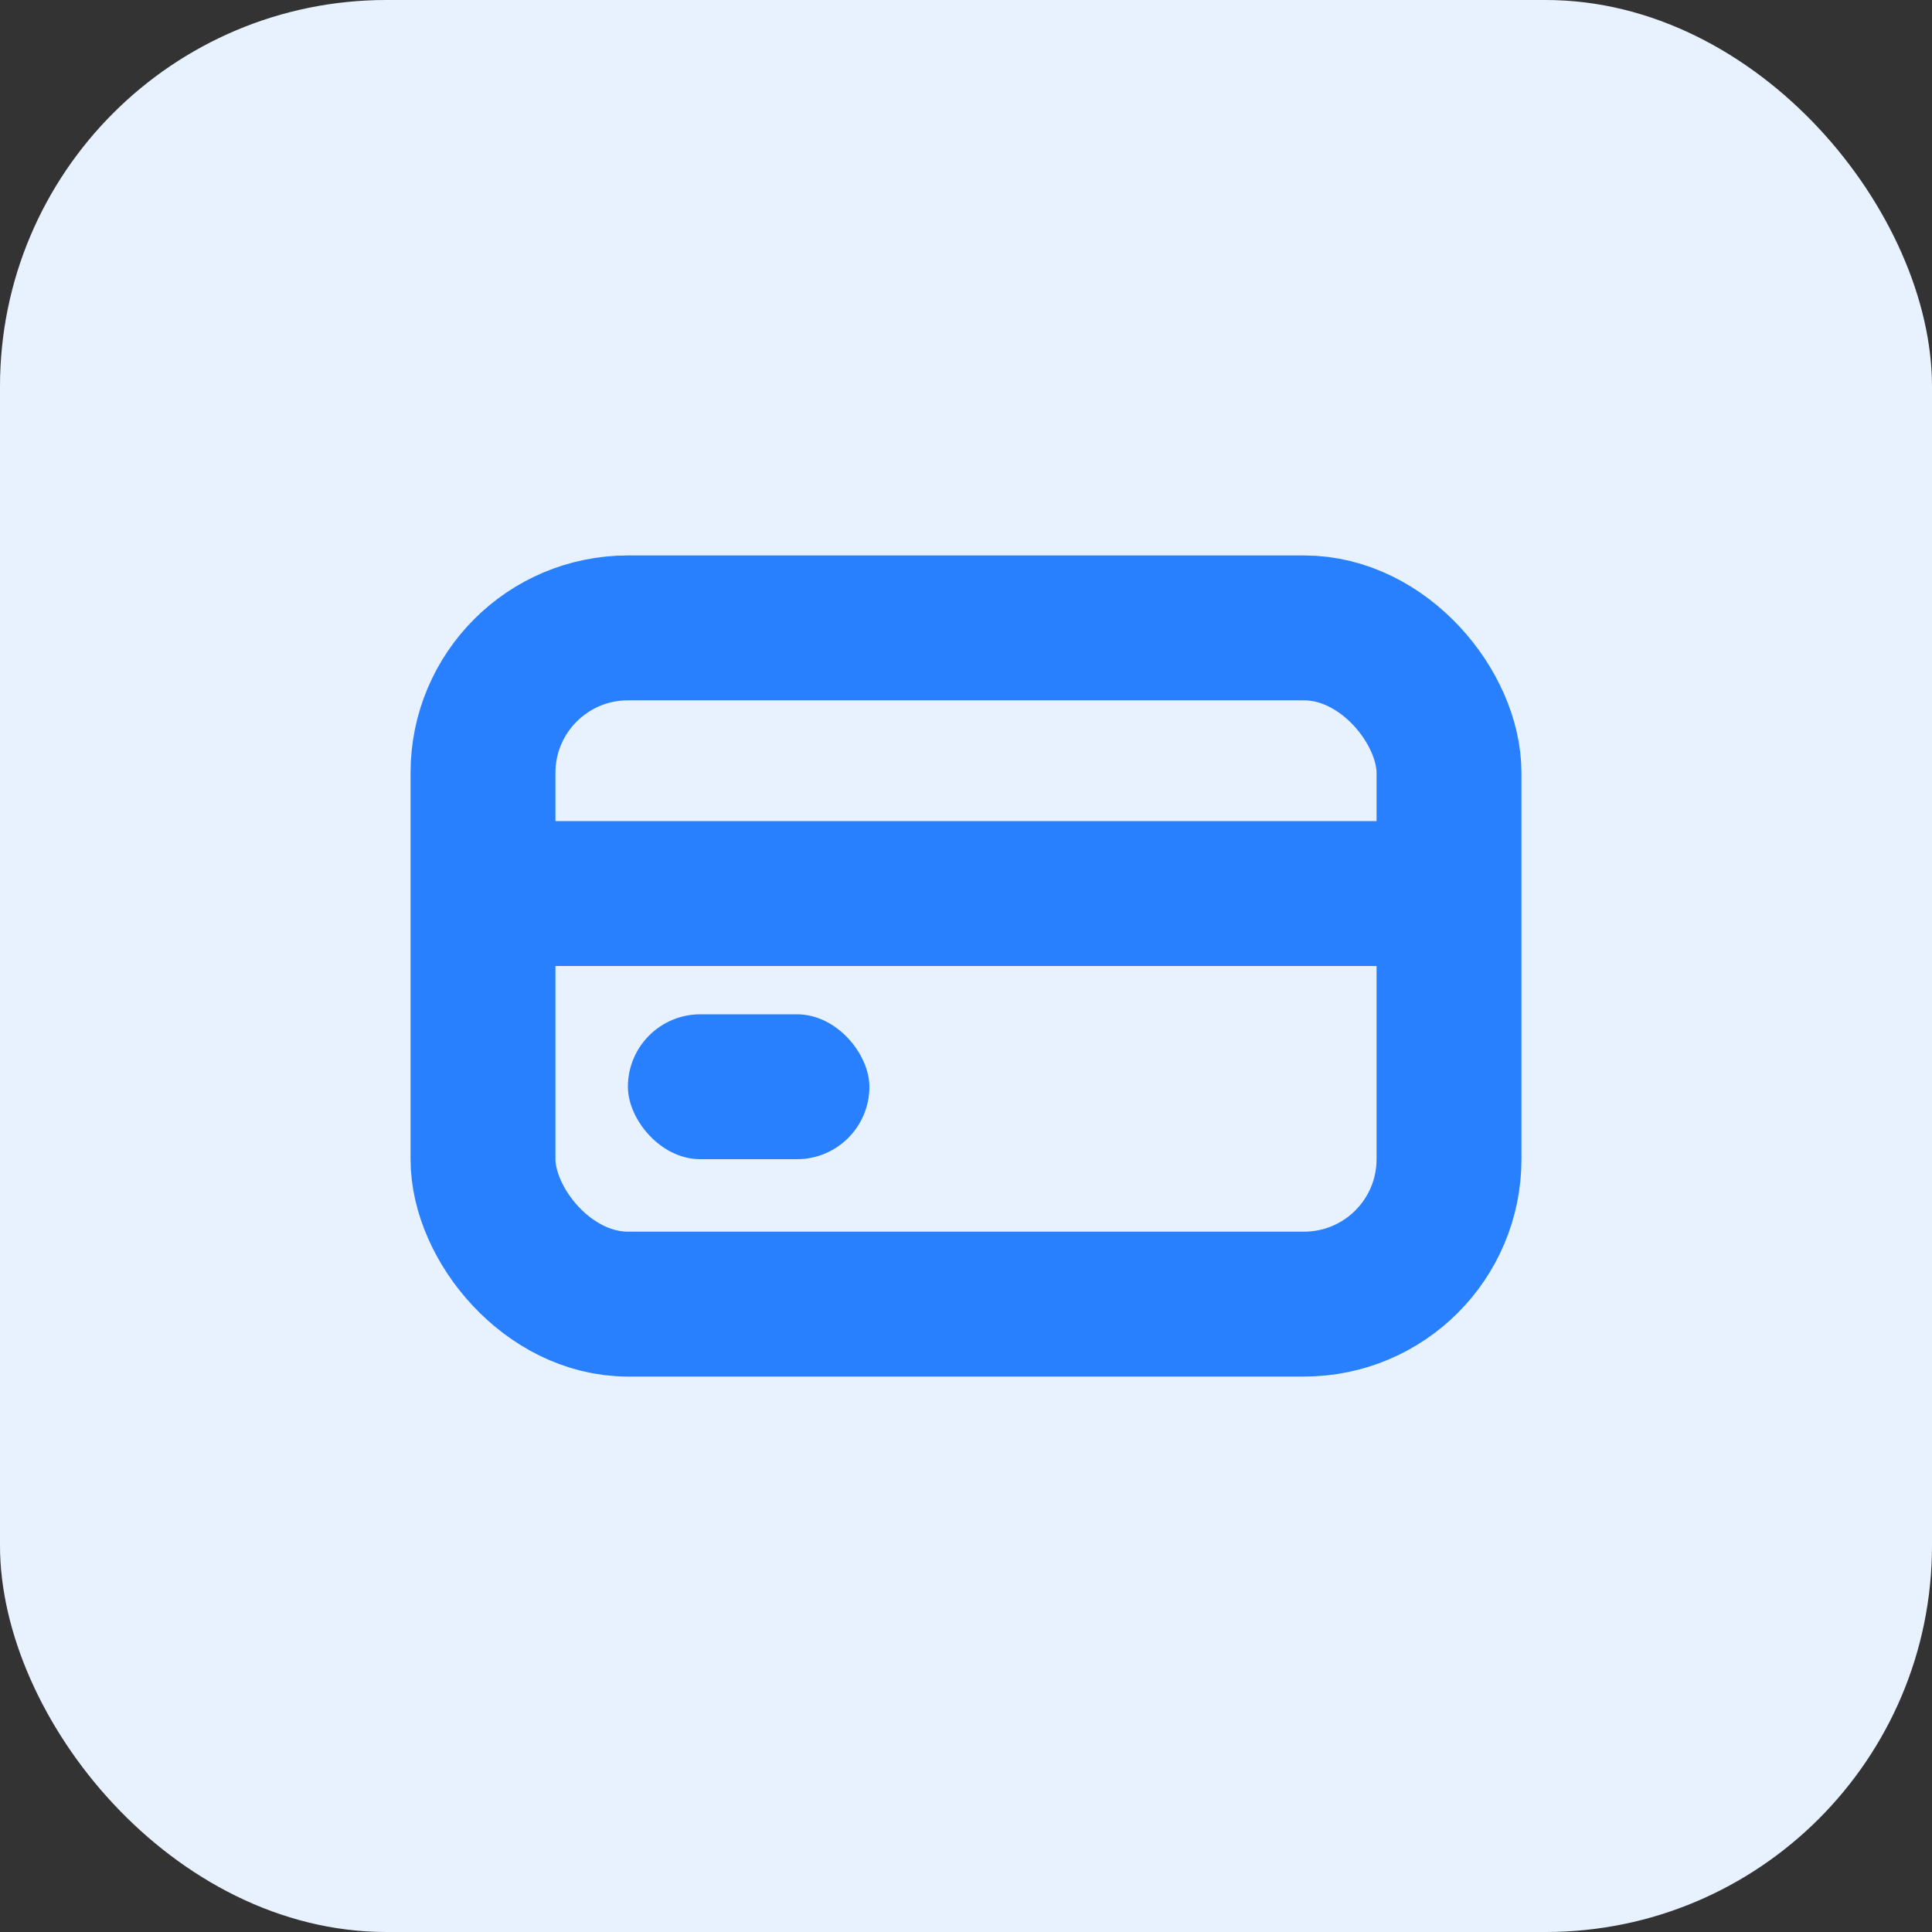 <?xml version="1.0" encoding="UTF-8"?>
<svg width="40px" height="40px" viewBox="0 0 40 40" version="1.1" xmlns="http://www.w3.org/2000/svg" xmlns:xlink="http://www.w3.org/1999/xlink">
    <rect x="0" y="0" width="40" height="40" fill="#333333" stroke="none"/>
    <title>OnRamp</title>
    <g id="页面-1" stroke="none" stroke-width="1" fill="none" fill-rule="evenodd">
        <g id="iMac-21.5&quot;" transform="translate(-970, -4262)">
            <g id="OnRamp" transform="translate(970, 4262)">
                <rect id="矩形备份-24" fill="#E8F2FF" x="0" y="0" width="40" height="40" rx="8"></rect>
                <rect id="矩形" stroke="#2980FE" stroke-width="3" x="10" y="13" width="20" height="14" rx="3"></rect>
                <rect id="矩形" fill="#2980FE" x="10" y="17" width="20" height="3"></rect>
                <rect id="矩形备份-34" fill="#2980FE" x="13" y="21" width="5" height="3" rx="1.5"></rect>
            </g>
        </g>
    </g>
</svg>